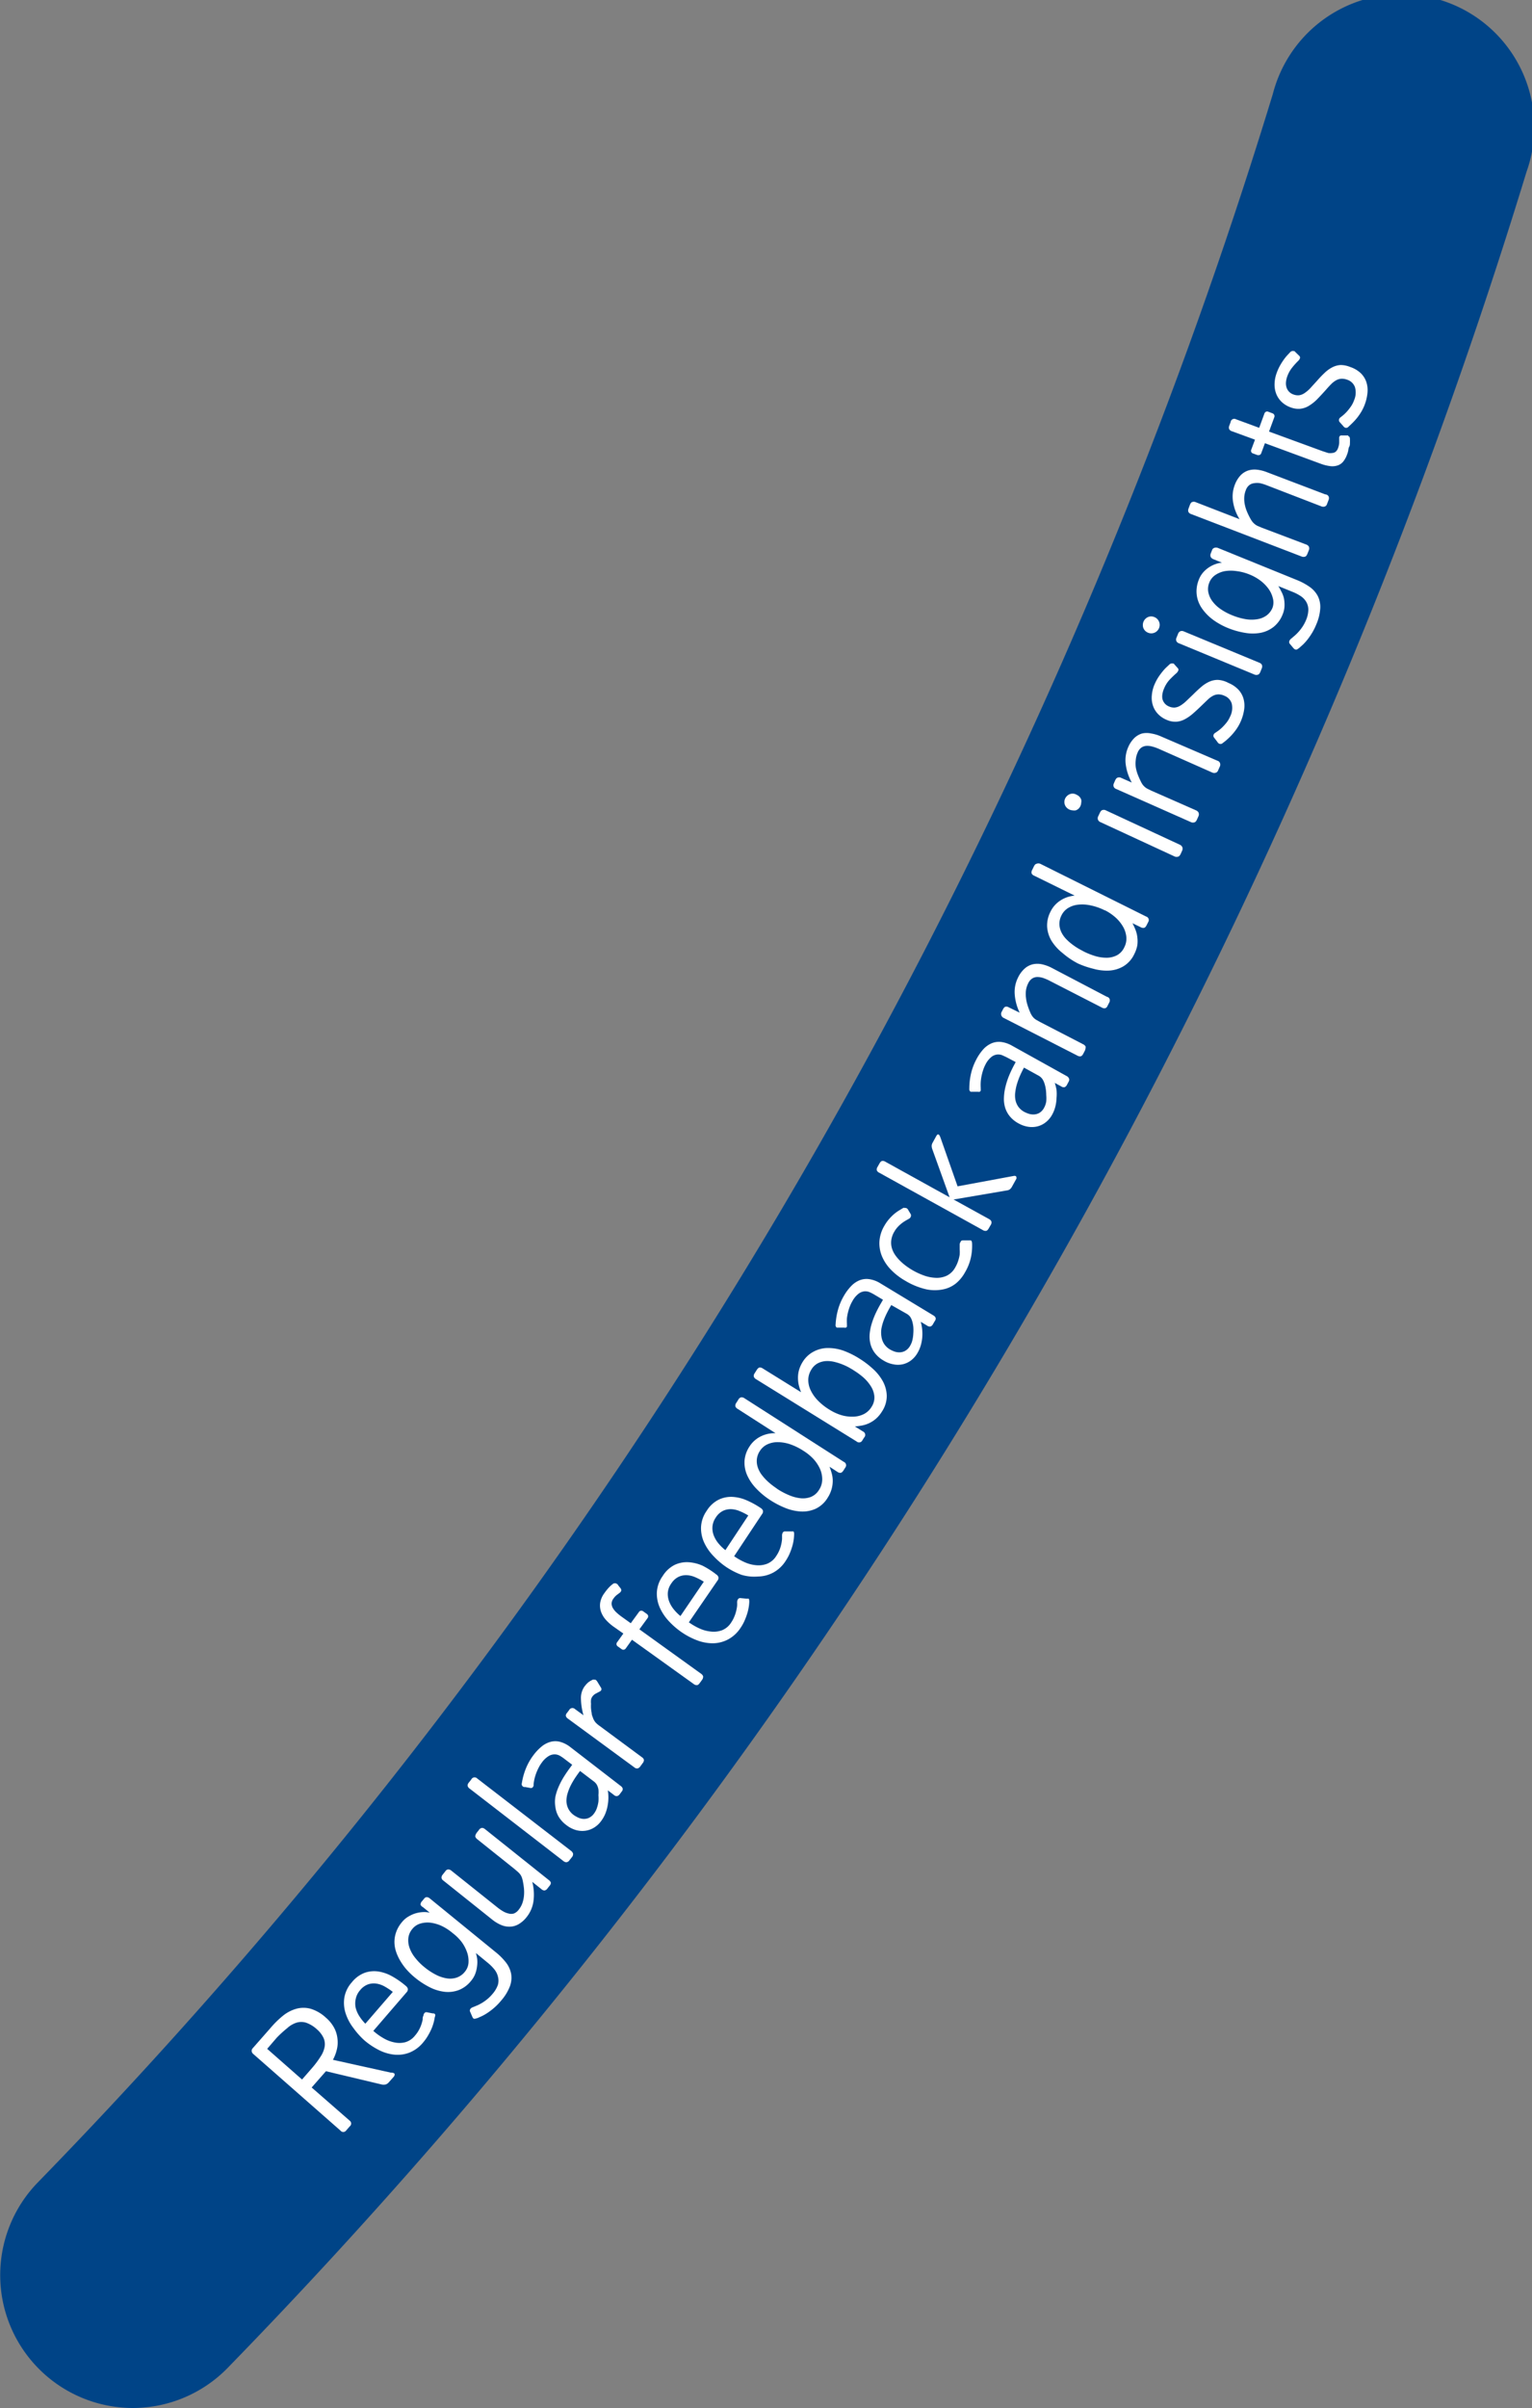 <svg xmlns="http://www.w3.org/2000/svg" viewBox="0 0 138.42 217.43"><rect x="0" y="0" width="138.42" height="217.43" fill="#808080" stroke="none"/><defs><style>.cls-1{fill:#004487;}.cls-2{fill:#fff;}</style></defs><title>text-bar5</title><g id="Layer_2" data-name="Layer 2"><g id="Layer_2-2" data-name="Layer 2"><path class="cls-1" d="M12,217.43A12,12,0,0,1,3.4,197.08,465.12,465.12,0,0,0,115,8.5a12,12,0,1,1,22.93,7A489.19,489.19,0,0,1,20.56,213.82,12,12,0,0,1,12,217.43Z"/><path class="cls-2" d="M35.6,187.2c.08.07.07.17,0,.29l-.45.51a.67.67,0,0,1-.28.21.83.83,0,0,1-.42,0l-5-1.19-1.29,1.47,3.44,3a.32.32,0,0,1,0,.51l-.33.38a.32.32,0,0,1-.51,0l-7.88-6.92a.38.38,0,0,1-.14-.25.33.33,0,0,1,.09-.26l1.6-1.82A8.46,8.46,0,0,1,25.58,182a3.35,3.35,0,0,1,1.2-.62,2.46,2.46,0,0,1,1.28,0,3.53,3.53,0,0,1,1.38.8,3.24,3.24,0,0,1,.74.9,2.65,2.65,0,0,1,.31,1,2.68,2.68,0,0,1-.06,1,3.66,3.66,0,0,1-.35.91l5.24,1.16A.62.62,0,0,1,35.6,187.2Zm-6.94-3.94a2.88,2.88,0,0,0-1-.62,1.47,1.47,0,0,0-.88,0,2.3,2.3,0,0,0-.84.5A10,10,0,0,0,25,184l-.86,1,3.15,2.77.94-1.08a8.22,8.22,0,0,0,.74-1,2.34,2.34,0,0,0,.36-.87,1.39,1.39,0,0,0-.1-.81A2.35,2.35,0,0,0,28.65,183.25Z"/><path class="cls-2" d="M36.67,179.32a.51.51,0,0,1,.18.26.39.39,0,0,1-.12.32l-3,3.48.14.12a5.44,5.44,0,0,0,.78.54,3.17,3.17,0,0,0,.94.37,2.2,2.2,0,0,0,1,0,1.74,1.74,0,0,0,.91-.61,2.89,2.89,0,0,0,.35-.5,3,3,0,0,0,.22-.5,3.7,3.7,0,0,0,.12-.44c0-.13,0-.25.06-.33a.53.53,0,0,1,.1-.26.23.23,0,0,1,.24-.07l.5.1.11,0,.08.05c.05,0,.07.15,0,.3a3.88,3.88,0,0,1-.11.52,4.18,4.18,0,0,1-.21.58,6,6,0,0,1-.31.59,4.14,4.14,0,0,1-.4.56,3.09,3.09,0,0,1-1.28.95,3,3,0,0,1-1.39.17,4,4,0,0,1-1.38-.43,6.57,6.57,0,0,1-1.27-.85,7,7,0,0,1-1-1.12,4.44,4.44,0,0,1-.7-1.32,3.08,3.08,0,0,1-.12-1.41,2.77,2.77,0,0,1,.68-1.4,2.72,2.72,0,0,1,1.17-.86,2.59,2.59,0,0,1,1.25-.11,3.67,3.67,0,0,1,1.25.45A7.7,7.7,0,0,1,36.67,179.32Zm-1.18.54a5.54,5.54,0,0,0-.72-.48,2.19,2.19,0,0,0-.76-.27,1.61,1.61,0,0,0-.76.07,1.65,1.65,0,0,0-.71.52,1.69,1.69,0,0,0-.4.8,1.84,1.84,0,0,0,0,.81,2.59,2.59,0,0,0,.34.76,4,4,0,0,0,.53.66Z"/><path class="cls-2" d="M44.81,176.29a5.63,5.63,0,0,1,.91.92,2.4,2.4,0,0,1,.46,1,2.19,2.19,0,0,1-.1,1.12,4.3,4.3,0,0,1-.78,1.29,5.49,5.49,0,0,1-.59.62,6.12,6.12,0,0,1-.57.45,4.59,4.59,0,0,1-.53.32l-.46.21-.19.05a.21.21,0,0,1-.17,0,.44.44,0,0,1-.11-.15l-.19-.44a.26.26,0,0,1,0-.27.47.47,0,0,1,.24-.17l.43-.18a4,4,0,0,0,.46-.25,4.18,4.18,0,0,0,.46-.34,3.47,3.47,0,0,0,.43-.44,2.48,2.48,0,0,0,.48-.82,1.42,1.42,0,0,0,0-.73,1.63,1.63,0,0,0-.32-.65,4.08,4.08,0,0,0-.6-.6l-1.07-.88a4.19,4.19,0,0,1,.11.5,2.6,2.6,0,0,1,0,.63,2.93,2.93,0,0,1-.15.69,2.18,2.18,0,0,1-.38.67,2.7,2.7,0,0,1-1.12.85,2.78,2.78,0,0,1-1.29.16,4,4,0,0,1-1.36-.42,7.13,7.13,0,0,1-1.35-.89,6.27,6.27,0,0,1-.69-.66,5.15,5.15,0,0,1-.57-.77,4.28,4.28,0,0,1-.4-.84,2.86,2.86,0,0,1-.16-.89,2.67,2.67,0,0,1,.15-.91,2.87,2.87,0,0,1,.51-.89A2.15,2.15,0,0,1,37,173a2.6,2.6,0,0,1,.68-.27,2.8,2.8,0,0,1,.64-.08,2,2,0,0,1,.51.06l-.61-.5A.53.53,0,0,1,38,172a.42.42,0,0,1,.13-.33l.19-.23a.32.32,0,0,1,.25-.14.51.51,0,0,1,.29.14Zm-3.91-1.74a4.54,4.54,0,0,0-1-.65,3.48,3.48,0,0,0-1-.29,2.3,2.3,0,0,0-.93.08,1.46,1.46,0,0,0-.71.48,1.55,1.55,0,0,0-.36.79,2,2,0,0,0,.09.88,3,3,0,0,0,.49.9,5.23,5.23,0,0,0,.85.87,5.79,5.79,0,0,0,1.06.7,3.22,3.22,0,0,0,1,.33,1.89,1.89,0,0,0,.89-.08,1.6,1.6,0,0,0,.72-.52,1.41,1.41,0,0,0,.33-.82,2.4,2.4,0,0,0-.13-.94,3.54,3.54,0,0,0-.49-.93A4.32,4.32,0,0,0,40.9,174.55Z"/><path class="cls-2" d="M49.77,170a.39.39,0,0,1-.11.27l-.19.24a.42.42,0,0,1-.27.19.41.41,0,0,1-.27-.11l-.84-.67a4.52,4.52,0,0,1,.11,1.75,2.93,2.93,0,0,1-.6,1.41,2.6,2.6,0,0,1-.75.67,1.67,1.67,0,0,1-.79.22,1.93,1.93,0,0,1-.8-.16,3.49,3.49,0,0,1-.8-.49l-4.41-3.52a.35.35,0,0,1-.16-.26.42.42,0,0,1,.1-.26l.26-.33a.33.33,0,0,1,.25-.15.43.43,0,0,1,.28.11l4.15,3.31a4.12,4.12,0,0,0,.52.36,1.68,1.68,0,0,0,.5.2.86.86,0,0,0,.48,0,1,1,0,0,0,.44-.35,2,2,0,0,0,.33-.59,2.79,2.79,0,0,0,.14-.65,3.57,3.57,0,0,0,0-.68,6.91,6.91,0,0,0-.11-.7,2.23,2.23,0,0,0-.09-.31,1.12,1.12,0,0,0-.13-.24,1.59,1.59,0,0,0-.2-.22l-.3-.26-3.39-2.71a.49.49,0,0,1-.18-.25q0-.13.13-.33l.2-.25a.39.39,0,0,1,.28-.19.44.44,0,0,1,.27.11l5.79,4.62A.4.4,0,0,1,49.77,170Z"/><path class="cls-2" d="M51.78,167.38c0,.08,0,.2-.12.33l-.2.25a.39.39,0,0,1-.28.19.44.44,0,0,1-.28-.11l-8.47-6.54a.41.41,0,0,1-.18-.26.39.39,0,0,1,.1-.27l.23-.29a.33.33,0,0,1,.54-.09l8.47,6.53A.49.49,0,0,1,51.78,167.38Z"/><path class="cls-2" d="M56.09,161.27a.44.44,0,0,1,.17.22.32.32,0,0,1-.09.28L56,162a.45.45,0,0,1-.24.18.38.38,0,0,1-.3-.11l-.54-.41a3.94,3.94,0,0,1,.05.66,3.88,3.88,0,0,1-.07.72,3.65,3.65,0,0,1-.21.73,3.09,3.09,0,0,1-.39.68,2.22,2.22,0,0,1-.65.59,2,2,0,0,1-.79.27,2.1,2.1,0,0,1-.84-.07,2.54,2.54,0,0,1-.83-.43,2.65,2.65,0,0,1-.72-.78,2.31,2.31,0,0,1-.29-.87,2.74,2.74,0,0,1,0-.92,4.69,4.69,0,0,1,.3-.92,7,7,0,0,1,.47-.89q.27-.43.56-.82l.19-.26-.75-.57a3.49,3.49,0,0,0-.36-.24,1,1,0,0,0-.46-.13,1.05,1.05,0,0,0-.55.15,2.11,2.11,0,0,0-.63.6,3,3,0,0,0-.29.47,4.46,4.46,0,0,0-.37,1,4.85,4.85,0,0,0-.08.48.84.84,0,0,1,0,.13.38.38,0,0,1-.06.12.25.25,0,0,1-.1.08.3.3,0,0,1-.16,0l-.43-.08-.13,0-.1-.06a.27.27,0,0,1-.08-.29,6,6,0,0,1,.38-1.36,5.25,5.25,0,0,1,.67-1.17,4.41,4.41,0,0,1,.74-.78,2.17,2.17,0,0,1,.8-.42,1.71,1.71,0,0,1,.87,0,2.63,2.63,0,0,1,.93.48Zm-3.68-1.36c-.14.18-.28.38-.43.6a7.13,7.13,0,0,0-.4.68,4.39,4.39,0,0,0-.29.72,2.29,2.29,0,0,0-.11.72,1.62,1.62,0,0,0,.16.67,1.6,1.6,0,0,0,.5.59,2.43,2.43,0,0,0,.32.19,1.38,1.38,0,0,0,.46.15,1.11,1.11,0,0,0,.53-.06,1.2,1.2,0,0,0,.53-.43,1.74,1.74,0,0,0,.25-.48,3.13,3.13,0,0,0,.14-.58,3.86,3.86,0,0,0,0-.59,2.93,2.93,0,0,0,0-.52,1.49,1.49,0,0,0-.13-.39,1.05,1.05,0,0,0-.32-.35Z"/><path class="cls-2" d="M53.82,151.68l.08.07.06.08.34.56a.22.22,0,0,1,0,.26l-.08.07-.1.05-.34.18a.93.93,0,0,0-.27.26.68.68,0,0,0-.11.27,1.78,1.78,0,0,0,0,.37,3.12,3.12,0,0,0,0,.42,3.61,3.61,0,0,0,.06.41c0,.15.06.28.1.39a1.35,1.35,0,0,0,.13.29,1.23,1.23,0,0,0,.19.24,2.34,2.34,0,0,0,.28.23L58,158.67a.38.38,0,0,1,.18.24.44.44,0,0,1-.11.29l-.22.3a.45.45,0,0,1-.24.18.36.36,0,0,1-.29-.09l-6-4.4a.48.48,0,0,1-.19-.23.33.33,0,0,1,.09-.28l.21-.28a.33.33,0,0,1,.52-.08l.77.56a5.77,5.77,0,0,1-.23-1.5,1.81,1.81,0,0,1,.32-1.1l.18-.22.17-.16.18-.12.21-.11a.29.29,0,0,1,.15,0A.23.23,0,0,1,53.82,151.68Z"/><path class="cls-2" d="M55.77,143.05l.05,0,0,.05.23.29a.3.3,0,0,1,.08.24.39.39,0,0,1-.15.2l-.24.18a1.42,1.42,0,0,0-.31.33.78.78,0,0,0-.17.45.85.85,0,0,0,.12.42,1.75,1.75,0,0,0,.33.4,4.81,4.81,0,0,0,.47.38l.81.58.73-1a.27.27,0,0,1,.19-.13.29.29,0,0,1,.21.06l.32.23a.29.29,0,0,1,.12.17.27.27,0,0,1-.06.22l-.73,1,5.56,4a.5.5,0,0,1,.2.24c0,.08,0,.2-.11.34l-.19.26c-.09.13-.18.2-.27.2a.44.44,0,0,1-.28-.1l-5.58-4-.55.77a.29.29,0,0,1-.19.13.28.28,0,0,1-.21-.06l-.32-.23a.26.26,0,0,1-.06-.4l.55-.77-.84-.59a4.26,4.26,0,0,1-.74-.65,2.21,2.21,0,0,1-.44-.74,1.71,1.71,0,0,1-.07-.81,2,2,0,0,1,.38-.86,4.51,4.51,0,0,1,.4-.5,2.63,2.63,0,0,1,.37-.33.25.25,0,0,1,.17-.06A.27.27,0,0,1,55.77,143.05Z"/><path class="cls-2" d="M64.71,142.16a.48.48,0,0,1,.2.24.38.38,0,0,1-.09.33l-2.58,3.76.15.1a5.52,5.52,0,0,0,.83.46,3.18,3.18,0,0,0,1,.27,2.19,2.19,0,0,0,1-.11,1.74,1.74,0,0,0,.84-.7,2.87,2.87,0,0,0,.29-.54,3.1,3.1,0,0,0,.17-.52,3.75,3.75,0,0,0,.08-.45,3.24,3.24,0,0,0,0-.33.53.53,0,0,1,.08-.27.24.24,0,0,1,.23-.1l.51.05.11,0,.09,0c.06,0,.08.14.08.29a4,4,0,0,1-.06.53,4.06,4.06,0,0,1-.15.6,5.78,5.78,0,0,1-.24.62,4,4,0,0,1-.34.6,3.09,3.09,0,0,1-1.18,1.07,3,3,0,0,1-1.36.32,4,4,0,0,1-1.42-.28,6.57,6.57,0,0,1-1.35-.71,6.93,6.93,0,0,1-1.16-1,4.47,4.47,0,0,1-.83-1.24,3.09,3.09,0,0,1-.26-1.39,2.79,2.79,0,0,1,.53-1.46,2.72,2.72,0,0,1,1.08-1,2.58,2.58,0,0,1,1.24-.24,3.67,3.67,0,0,1,1.29.32A7.62,7.62,0,0,1,64.71,142.16Zm-1.12.66a5.66,5.66,0,0,0-.76-.4,2.21,2.21,0,0,0-.78-.19,1.6,1.6,0,0,0-.74.15,1.65,1.65,0,0,0-.65.59,1.68,1.68,0,0,0-.32.83,1.85,1.85,0,0,0,.12.8,2.6,2.6,0,0,0,.42.72,4,4,0,0,0,.6.6Z"/><path class="cls-2" d="M68.72,136.16a.5.5,0,0,1,.21.23.38.38,0,0,1-.08.33l-2.52,3.8.15.1a5.46,5.46,0,0,0,.83.45,3.18,3.18,0,0,0,1,.26,2.19,2.19,0,0,0,1-.13,1.74,1.74,0,0,0,.83-.71,2.93,2.93,0,0,0,.29-.54,3.06,3.06,0,0,0,.16-.52,3.67,3.67,0,0,0,.07-.45c0-.14,0-.25,0-.33a.52.52,0,0,1,.07-.27.23.23,0,0,1,.23-.1l.51,0,.11,0,.09,0c.06,0,.09.14.08.29a4.11,4.11,0,0,1-.19,1.13,5.81,5.81,0,0,1-.23.62,4.2,4.2,0,0,1-.33.6,3.08,3.08,0,0,1-1.16,1.09,3,3,0,0,1-1.36.34A4,4,0,0,1,67,142.2a6.58,6.58,0,0,1-1.36-.69,6.88,6.88,0,0,1-1.17-1,4.44,4.44,0,0,1-.85-1.23,3.1,3.1,0,0,1-.28-1.39,2.78,2.78,0,0,1,.51-1.47,2.71,2.71,0,0,1,1.07-1,2.58,2.58,0,0,1,1.23-.26,3.68,3.68,0,0,1,1.29.3A7.66,7.66,0,0,1,68.72,136.16Zm-1.11.68a5.54,5.54,0,0,0-.77-.39,2.21,2.21,0,0,0-.79-.18,1.6,1.6,0,0,0-.74.16,1.64,1.64,0,0,0-.64.6,1.68,1.68,0,0,0-.3.84,1.84,1.84,0,0,0,.13.8,2.6,2.6,0,0,0,.43.71,4.08,4.08,0,0,0,.61.59Z"/><path class="cls-2" d="M76.24,132a.33.33,0,0,1,.13.52l-.15.24c-.09.14-.18.22-.27.23a.44.44,0,0,1-.29-.09l-.71-.46a5.63,5.63,0,0,1,.21.64,2.53,2.53,0,0,1,.08.68,2.76,2.76,0,0,1-.11.72,2.84,2.84,0,0,1-.35.76,2.52,2.52,0,0,1-1.1,1,2.87,2.87,0,0,1-1.33.24,4.41,4.41,0,0,1-1.4-.32,7.88,7.88,0,0,1-1.3-.67,6.93,6.93,0,0,1-1.31-1.07,4.24,4.24,0,0,1-.83-1.21,2.83,2.83,0,0,1-.24-1.29,2.67,2.67,0,0,1,.45-1.31,2.47,2.47,0,0,1,.51-.58,2.59,2.59,0,0,1,.59-.37,2.79,2.79,0,0,1,.63-.2,3,3,0,0,1,.62-.05l-3.43-2.2a.44.44,0,0,1-.2-.23.45.45,0,0,1,.1-.33l.17-.27a.4.4,0,0,1,.26-.21.46.46,0,0,1,.3.09Zm-3.65-1a5.28,5.28,0,0,0-1.23-.6,3.53,3.53,0,0,0-1.12-.18,2.14,2.14,0,0,0-.93.21,1.59,1.59,0,0,0-.65.58,1.67,1.67,0,0,0-.28.79,1.8,1.8,0,0,0,.1.73,2.38,2.38,0,0,0,.36.66,4.53,4.53,0,0,0,.51.56,5.9,5.9,0,0,0,.53.44l.42.3a6.44,6.44,0,0,0,1,.52,3.67,3.67,0,0,0,1,.27,2,2,0,0,0,.95-.11,1.53,1.53,0,0,0,.75-.64,1.7,1.7,0,0,0,.29-.94,2.33,2.33,0,0,0-.22-1,3.42,3.42,0,0,0-.61-.89A4.51,4.51,0,0,0,72.59,131Z"/><path class="cls-2" d="M77.69,122.7a8,8,0,0,1,1.17.89,4.31,4.31,0,0,1,.9,1.12,2.9,2.9,0,0,1,.36,1.31,2.53,2.53,0,0,1-.43,1.43,2.8,2.8,0,0,1-.53.64,2.69,2.69,0,0,1-.6.4,2.65,2.65,0,0,1-.65.22,5.58,5.58,0,0,1-.67.09l.72.45a.34.34,0,0,1,.11.56l-.15.24a.33.33,0,0,1-.52.11l-9.08-5.62a.46.46,0,0,1-.21-.23.4.4,0,0,1,.08-.32l.17-.27c.09-.14.17-.22.26-.24a.44.44,0,0,1,.29.08l3.47,2.15a4.28,4.28,0,0,1-.2-.61,2.88,2.88,0,0,1-.08-.67,2.55,2.55,0,0,1,.09-.71,2.85,2.85,0,0,1,.33-.74,2.55,2.55,0,0,1,1-.94,2.74,2.74,0,0,1,1.25-.32,4.21,4.21,0,0,1,1.44.24A7.52,7.52,0,0,1,77.69,122.7Zm-.6,1-.38-.22a5.32,5.32,0,0,0-.6-.28,5.16,5.16,0,0,0-.73-.23,2.62,2.62,0,0,0-.77-.07,1.83,1.83,0,0,0-.72.2,1.5,1.5,0,0,0-.59.58,1.76,1.76,0,0,0-.27.88,2.12,2.12,0,0,0,.2.94,3.43,3.43,0,0,0,.65.94,5.22,5.22,0,0,0,1.07.85,4.46,4.46,0,0,0,1,.47,3.39,3.39,0,0,0,1.07.16,2.29,2.29,0,0,0,1-.22,1.72,1.72,0,0,0,.73-.67,1.52,1.52,0,0,0,.25-.95,2,2,0,0,0-.31-.9,3.67,3.67,0,0,0-.69-.81A6.48,6.48,0,0,0,77.09,123.71Z"/><path class="cls-2" d="M84.34,118.78a.45.45,0,0,1,.19.2.32.32,0,0,1-.06.29l-.17.29a.45.45,0,0,1-.21.21.38.38,0,0,1-.32-.07l-.58-.35a4,4,0,0,1,.14,1.37,3.61,3.61,0,0,1-.13.74,3,3,0,0,1-.31.72,2.22,2.22,0,0,1-.58.66,2,2,0,0,1-.75.35,2.09,2.09,0,0,1-.85,0,2.56,2.56,0,0,1-.88-.34,2.65,2.65,0,0,1-.8-.7,2.32,2.32,0,0,1-.39-.83,2.72,2.72,0,0,1-.06-.91,4.69,4.69,0,0,1,.2-.95,7,7,0,0,1,.37-.94q.22-.46.47-.88l.16-.28-.81-.48a3.45,3.45,0,0,0-.39-.2,1,1,0,0,0-.47-.08,1.07,1.07,0,0,0-.53.21,2.13,2.13,0,0,0-.56.67,3.24,3.24,0,0,0-.24.5,4.42,4.42,0,0,0-.26,1.06,4.56,4.56,0,0,0,0,.49.93.93,0,0,1,0,.13.37.37,0,0,1,0,.13.24.24,0,0,1-.09.09.31.31,0,0,1-.15,0l-.43,0-.14,0-.1,0a.27.27,0,0,1-.11-.28,6.09,6.09,0,0,1,.23-1.39,5.28,5.28,0,0,1,.54-1.24,4.44,4.44,0,0,1,.65-.86,2.19,2.19,0,0,1,.75-.51,1.72,1.72,0,0,1,.86-.1,2.62,2.62,0,0,1,1,.37Zm-3.81-.94q-.18.3-.36.65a6.91,6.91,0,0,0-.32.72,4.42,4.42,0,0,0-.21.75,2.3,2.3,0,0,0,0,.72,1.64,1.64,0,0,0,.23.65,1.6,1.6,0,0,0,.56.53,2.4,2.4,0,0,0,.34.16,1.36,1.36,0,0,0,.47.09,1.11,1.11,0,0,0,.52-.12,1.2,1.2,0,0,0,.48-.49,1.75,1.75,0,0,0,.2-.51,3.08,3.08,0,0,0,.08-.59,3.68,3.68,0,0,0,0-.59,2.86,2.86,0,0,0-.1-.51,1.48,1.48,0,0,0-.17-.38,1.06,1.06,0,0,0-.36-.31Z"/><path class="cls-2" d="M87.72,112q.1.06.11.28a5,5,0,0,1-.1,1.23,4.51,4.51,0,0,1-.53,1.36,3.46,3.46,0,0,1-.81,1,2.68,2.68,0,0,1-1.16.55,3.76,3.76,0,0,1-1.53,0,6.42,6.42,0,0,1-1.9-.77,5.79,5.79,0,0,1-1.3-1,3.91,3.91,0,0,1-.81-1.21,3.06,3.06,0,0,1-.23-1.35,3.15,3.15,0,0,1,.44-1.4,3.76,3.76,0,0,1,.41-.59,4.73,4.73,0,0,1,.43-.44,4,4,0,0,1,.44-.33l.43-.26a.24.24,0,0,1,.14,0l.11,0,.09.05a.28.28,0,0,1,.09.1l.25.42a.29.29,0,0,1,0,.22.33.33,0,0,1-.15.18l-.28.16a3.38,3.38,0,0,0-.35.23,3.12,3.12,0,0,0-.37.33,2.3,2.3,0,0,0-.34.46,2,2,0,0,0-.27.76,1.8,1.8,0,0,0,.05.71,2.21,2.21,0,0,0,.3.63,3.62,3.62,0,0,0,.47.55,4.75,4.75,0,0,0,.56.47,6.57,6.57,0,0,0,.57.37,6.17,6.17,0,0,0,1,.46,3.51,3.51,0,0,0,1.06.21,2.13,2.13,0,0,0,1-.19,1.77,1.77,0,0,0,.78-.77,2.92,2.92,0,0,0,.26-.59,3.47,3.47,0,0,0,.13-.54,3.17,3.17,0,0,0,0-.47c0-.15,0-.28,0-.41a.39.39,0,0,1,.07-.25A.21.21,0,0,1,87,112h.63Z"/><path class="cls-2" d="M91.78,106.2a.11.11,0,0,1,.05.09.23.23,0,0,1,0,.15l-.4.72a.71.71,0,0,1-.19.23.55.55,0,0,1-.27.1l-4.81.82,3.19,1.76a.49.49,0,0,1,.22.21.41.41,0,0,1-.07.35l-.16.28c-.08.14-.16.22-.25.23a.44.44,0,0,1-.29-.07l-9.36-5.18a.41.41,0,0,1-.22-.22.39.39,0,0,1,.06-.29l.18-.32c.08-.14.16-.22.24-.23a.41.41,0,0,1,.28.06l5.82,3.22-1.57-4.36a.92.92,0,0,1-.05-.3.65.65,0,0,1,.09-.28l.33-.6c.07-.12.14-.17.22-.12a.23.23,0,0,1,.08.1l.06.13,1.56,4.44,5.08-.94A.32.32,0,0,1,91.78,106.2Z"/><path class="cls-2" d="M96.37,97.16a.45.45,0,0,1,.2.19.32.32,0,0,1,0,.29l-.16.3a.47.47,0,0,1-.2.22.38.38,0,0,1-.32-.06l-.59-.32a3.91,3.91,0,0,1,.16.64,3.87,3.87,0,0,1,0,.72,3.6,3.6,0,0,1-.1.75,3.05,3.05,0,0,1-.28.73,2.22,2.22,0,0,1-.55.68,2,2,0,0,1-.73.39,2.09,2.09,0,0,1-.84.06,2.53,2.53,0,0,1-.89-.29,2.65,2.65,0,0,1-.83-.66,2.32,2.32,0,0,1-.43-.81,2.74,2.74,0,0,1-.1-.91,4.69,4.69,0,0,1,.15-1,6.94,6.94,0,0,1,.33-1q.2-.47.43-.9l.15-.28-.83-.44-.39-.18a1,1,0,0,0-.47-.06,1,1,0,0,0-.52.23,2.1,2.1,0,0,0-.53.69,3.16,3.16,0,0,0-.21.51,4.42,4.42,0,0,0-.14.54,4.33,4.33,0,0,0-.07.53,4.84,4.84,0,0,0,0,.49.92.92,0,0,1,0,.14.38.38,0,0,1,0,.13.25.25,0,0,1-.09.1.3.3,0,0,1-.15,0h-.57l-.1,0a.27.27,0,0,1-.12-.27,6.11,6.11,0,0,1,.16-1.4,5.29,5.29,0,0,1,.48-1.26,4.42,4.42,0,0,1,.61-.89,2.18,2.18,0,0,1,.73-.54,1.71,1.71,0,0,1,.86-.14,2.64,2.64,0,0,1,1,.33Zm-3.85-.76c-.11.2-.22.42-.33.66a6.82,6.82,0,0,0-.28.74,4.35,4.35,0,0,0-.17.76,2.27,2.27,0,0,0,0,.72,1.64,1.64,0,0,0,.26.64,1.6,1.6,0,0,0,.59.5,2.37,2.37,0,0,0,.34.14,1.35,1.35,0,0,0,.47.07,1.11,1.11,0,0,0,.51-.14,1.2,1.2,0,0,0,.45-.51,1.76,1.76,0,0,0,.17-.52,3.12,3.12,0,0,0,0-.59,3.75,3.75,0,0,0-.05-.59,3,3,0,0,0-.13-.51,1.52,1.52,0,0,0-.19-.37,1.08,1.08,0,0,0-.37-.3Z"/><path class="cls-2" d="M100.25,90.19a.42.42,0,0,1,0,.28l-.19.37a.33.33,0,0,1-.21.2.44.44,0,0,1-.29-.06l-4.72-2.42a4.24,4.24,0,0,0-.58-.25,1.64,1.64,0,0,0-.53-.09.86.86,0,0,0-.46.13,1,1,0,0,0-.36.42,2,2,0,0,0-.21.65,2.62,2.62,0,0,0,0,.67,3.36,3.36,0,0,0,.14.67,6.67,6.67,0,0,0,.25.67,1.67,1.67,0,0,0,.15.28,1.29,1.29,0,0,0,.17.21,1.36,1.36,0,0,0,.24.18l.34.19,3.87,2a.5.5,0,0,1,.23.21c0,.08,0,.2-.06.35l-.15.29c-.07.14-.15.22-.24.24a.44.44,0,0,1-.29-.06L90.7,91.92a.4.4,0,0,1-.22-.22.39.39,0,0,1,0-.29l.14-.27c.07-.14.15-.22.23-.24a.41.41,0,0,1,.28.05l1,.49a4.58,4.58,0,0,1-.45-1.69,2.91,2.91,0,0,1,.31-1.5,2.56,2.56,0,0,1,.61-.81,1.7,1.7,0,0,1,.72-.37,1.93,1.93,0,0,1,.82,0,3.56,3.56,0,0,1,.88.32L100,90A.35.35,0,0,1,100.25,90.19Z"/><path class="cls-2" d="M103.56,82.76a.33.33,0,0,1,.18.5l-.13.26q-.11.23-.24.26a.44.44,0,0,1-.29-.05l-.76-.37a5.74,5.74,0,0,1,.28.61,2.53,2.53,0,0,1,.16.66,2.81,2.81,0,0,1,0,.72,2.86,2.86,0,0,1-.27.79,2.53,2.53,0,0,1-1,1.12,2.87,2.87,0,0,1-1.3.38,4.41,4.41,0,0,1-1.42-.17A7.93,7.93,0,0,1,97.4,87,7,7,0,0,1,96,86.05a4.26,4.26,0,0,1-1-1.11,2.84,2.84,0,0,1-.39-1.26,2.68,2.68,0,0,1,.3-1.35,2.48,2.48,0,0,1,.44-.64,2.58,2.58,0,0,1,.54-.43,2.75,2.75,0,0,1,.6-.27,3,3,0,0,1,.61-.12l-3.66-1.8a.43.43,0,0,1-.23-.2.44.44,0,0,1,.06-.34l.14-.29c.07-.14.14-.22.23-.24A.46.46,0,0,1,94,78Zm-3.74-.56a5.22,5.22,0,0,0-1.29-.45,3.53,3.53,0,0,0-1.14-.06,2.15,2.15,0,0,0-.9.31,1.6,1.6,0,0,0-.58.65,1.67,1.67,0,0,0-.19.81,1.81,1.81,0,0,0,.18.72,2.4,2.4,0,0,0,.43.61,4.58,4.58,0,0,0,.57.5,5.85,5.85,0,0,0,.57.38l.46.25a6.44,6.44,0,0,0,1,.4,3.67,3.67,0,0,0,1.05.16,2.06,2.06,0,0,0,.93-.22,1.53,1.53,0,0,0,.67-.72,1.69,1.69,0,0,0,.18-1,2.31,2.31,0,0,0-.33-.93,3.41,3.41,0,0,0-.7-.82A4.47,4.47,0,0,0,99.83,82.19Z"/><path class="cls-2" d="M97.29,71.77a.77.77,0,0,1,.25.18.8.8,0,0,1,.15.25.72.72,0,0,1,0,.29.77.77,0,0,1-.07.29.76.76,0,0,1-.17.24.71.71,0,0,1-.25.15.8.8,0,0,1-.29,0,.8.8,0,0,1-.54-.25.72.72,0,0,1-.2-.53.76.76,0,0,1,.07-.29.78.78,0,0,1,.18-.24.73.73,0,0,1,.53-.2A.79.79,0,0,1,97.29,71.77Zm9.28,4.49a.49.49,0,0,1,.24.2.41.41,0,0,1,0,.35l-.13.29c-.07.14-.14.23-.23.25a.45.45,0,0,1-.29,0l-6.72-3.11a.4.4,0,0,1-.23-.21.39.39,0,0,1,0-.29l.16-.34c.07-.14.14-.23.22-.25a.41.41,0,0,1,.28,0Z"/><path class="cls-2" d="M110.23,68.9a.42.42,0,0,1,0,.28l-.17.38a.33.33,0,0,1-.2.21.44.44,0,0,1-.3,0l-4.85-2.15a4.25,4.25,0,0,0-.6-.21,1.61,1.61,0,0,0-.54-.06.87.87,0,0,0-.45.16,1,1,0,0,0-.33.44,2.06,2.06,0,0,0-.17.66,2.71,2.71,0,0,0,0,.67,3.51,3.51,0,0,0,.18.66,7,7,0,0,0,.29.65,1.78,1.78,0,0,0,.16.27,1.41,1.41,0,0,0,.19.2,1.31,1.31,0,0,0,.25.17l.35.17,4,1.76a.49.49,0,0,1,.24.19.41.41,0,0,1,0,.36l-.13.29q-.1.22-.22.25a.44.44,0,0,1-.29,0l-6.77-3a.4.4,0,0,1-.24-.2.39.39,0,0,1,0-.29l.12-.28q.1-.22.22-.26a.41.41,0,0,1,.29,0l1,.44a4.56,4.56,0,0,1-.55-1.66,2.91,2.91,0,0,1,.22-1.52,2.58,2.58,0,0,1,.56-.84,1.71,1.71,0,0,1,.7-.41,1.93,1.93,0,0,1,.82,0,3.58,3.58,0,0,1,.9.27L110,68.69A.35.35,0,0,1,110.23,68.9Z"/><path class="cls-2" d="M111,61.67a2.56,2.56,0,0,1,.89.6,2,2,0,0,1,.46.81,2.36,2.36,0,0,1,.06,1,4.16,4.16,0,0,1-.65,1.69,5.14,5.14,0,0,1-.42.54,5,5,0,0,1-.44.44c-.14.13-.28.24-.42.34a.28.28,0,0,1-.3.07A.34.34,0,0,1,110,67l-.29-.38a.27.27,0,0,1-.07-.24.3.3,0,0,1,.15-.2l.26-.18a3.51,3.51,0,0,0,.37-.31,4.49,4.49,0,0,0,.39-.43,2.3,2.3,0,0,0,.32-.53,1.73,1.73,0,0,0,.16-1.2,1.1,1.1,0,0,0-.65-.7,1.33,1.33,0,0,0-.54-.13,1.12,1.12,0,0,0-.47.11,2.06,2.06,0,0,0-.46.32l-.51.49q-.46.45-.86.8a3.86,3.86,0,0,1-.78.54,1.88,1.88,0,0,1-.78.21,1.94,1.94,0,0,1-.85-.18,2.29,2.29,0,0,1-.79-.55,2.05,2.05,0,0,1-.44-.76,2.26,2.26,0,0,1-.09-.89,3.07,3.07,0,0,1,.25-1,4.42,4.42,0,0,1,.32-.61,6.13,6.13,0,0,1,.37-.51,4.25,4.25,0,0,1,.36-.4l.31-.29a.34.34,0,0,1,.15-.07.24.24,0,0,1,.13,0l.07,0a.23.23,0,0,1,.07.07l.34.38a.21.21,0,0,1,0,.23.63.63,0,0,1-.19.23q-.26.23-.56.54a2.66,2.66,0,0,0-.51.8,1.92,1.92,0,0,0-.15.5,1.17,1.17,0,0,0,0,.46,1,1,0,0,0,.2.39,1,1,0,0,0,.39.28,1.11,1.11,0,0,0,.51.1,1.16,1.16,0,0,0,.49-.16,2.92,2.92,0,0,0,.54-.41l.67-.64q.36-.36.71-.66a3,3,0,0,1,.71-.46,1.89,1.89,0,0,1,.78-.17A2.27,2.27,0,0,1,111,61.67Z"/><path class="cls-2" d="M104.3,55.72a.77.77,0,0,1,.26.17.81.81,0,0,1,.16.24.7.7,0,0,1,.06.29.75.75,0,0,1-.06.3.76.76,0,0,1-.17.25.7.7,0,0,1-.24.16.81.81,0,0,1-.29.06.8.8,0,0,1-.55-.23.74.74,0,0,1-.16-.24.72.72,0,0,1-.05-.29.78.78,0,0,1,.06-.3.77.77,0,0,1,.17-.25.73.73,0,0,1,.53-.22A.78.78,0,0,1,104.3,55.72Zm9.46,4.11A.5.5,0,0,1,114,60a.41.41,0,0,1,0,.36l-.12.3c-.06.15-.13.23-.22.26a.44.44,0,0,1-.29,0l-6.84-2.83a.4.4,0,0,1-.24-.2.39.39,0,0,1,0-.29l.14-.34a.42.42,0,0,1,.21-.26.41.41,0,0,1,.29,0Z"/><path class="cls-2" d="M117.17,52.37a5.66,5.66,0,0,1,1.14.61,2.37,2.37,0,0,1,.74.81,2.18,2.18,0,0,1,.24,1.1,4.28,4.28,0,0,1-.35,1.47,5.46,5.46,0,0,1-.38.77,6.07,6.07,0,0,1-.41.6,4.67,4.67,0,0,1-.41.46l-.38.34-.17.11a.2.2,0,0,1-.17,0,.41.41,0,0,1-.15-.11l-.31-.37a.26.26,0,0,1-.07-.26.47.47,0,0,1,.18-.24l.35-.3a4.05,4.05,0,0,0,.37-.38,4,4,0,0,0,.34-.46A3.52,3.52,0,0,0,118,56a2.48,2.48,0,0,0,.21-.93,1.4,1.4,0,0,0-.18-.71,1.61,1.61,0,0,0-.5-.53,4,4,0,0,0-.75-.39l-1.28-.52a4.14,4.14,0,0,1,.25.45A2.58,2.58,0,0,1,116,54a2.93,2.93,0,0,1,.06.7,2.14,2.14,0,0,1-.16.75,2.7,2.7,0,0,1-.82,1.15,2.76,2.76,0,0,1-1.18.54,4,4,0,0,1-1.42,0,7.19,7.19,0,0,1-1.55-.44,6.28,6.28,0,0,1-.86-.43,5.08,5.08,0,0,1-.78-.56,4.36,4.36,0,0,1-.63-.69,2.87,2.87,0,0,1-.42-.8,2.69,2.69,0,0,1-.13-.91,2.85,2.85,0,0,1,.22-1,2.15,2.15,0,0,1,.42-.67,2.6,2.6,0,0,1,.56-.46,2.76,2.76,0,0,1,.59-.27,2,2,0,0,1,.51-.1l-.73-.3a.53.53,0,0,1-.28-.2.42.42,0,0,1,0-.35l.11-.28a.32.32,0,0,1,.2-.21.51.51,0,0,1,.32,0Zm-4.26-.49a4.48,4.48,0,0,0-1.17-.31,3.47,3.47,0,0,0-1.07,0,2.29,2.29,0,0,0-.86.35,1.46,1.46,0,0,0-.54.67,1.55,1.55,0,0,0-.1.86,2,2,0,0,0,.35.81,3.09,3.09,0,0,0,.74.72,5.27,5.27,0,0,0,1.08.58,5.8,5.8,0,0,0,1.22.35,3.24,3.24,0,0,0,1.05,0,1.91,1.91,0,0,0,.83-.34,1.61,1.61,0,0,0,.54-.71A1.41,1.41,0,0,0,115,54a2.4,2.4,0,0,0-.4-.85,3.51,3.51,0,0,0-.74-.74A4.29,4.29,0,0,0,112.91,51.88Z"/><path class="cls-2" d="M120.05,44.84a.43.43,0,0,1,0,.28l-.15.39a.33.33,0,0,1-.19.22.43.43,0,0,1-.3,0l-4.95-1.91a4.2,4.2,0,0,0-.61-.19,1.64,1.64,0,0,0-.54,0,.87.87,0,0,0-.44.18,1,1,0,0,0-.31.46,2,2,0,0,0-.14.67,2.61,2.61,0,0,0,.06.66,3.43,3.43,0,0,0,.21.65,6.3,6.3,0,0,0,.32.64,1.65,1.65,0,0,0,.18.26,1.33,1.33,0,0,0,.2.19,1.31,1.31,0,0,0,.26.16l.36.15L118,49.16a.49.49,0,0,1,.25.18.41.41,0,0,1,0,.36l-.12.3c-.06.15-.13.24-.21.26a.44.44,0,0,1-.29,0l-10-3.84a.41.41,0,0,1-.25-.19.4.4,0,0,1,0-.29l.13-.35c.06-.15.13-.24.21-.26a.42.42,0,0,1,.28,0l4,1.55a4.12,4.12,0,0,1-.59-1.57,2.91,2.91,0,0,1,.15-1.51,2.57,2.57,0,0,1,.52-.87,1.71,1.71,0,0,1,.68-.44,1.91,1.91,0,0,1,.81-.08,3.55,3.55,0,0,1,.91.23l5.26,2A.35.35,0,0,1,120.05,44.84Z"/><path class="cls-2" d="M121.86,39.41c.07,0,.11.11.11.25a3.07,3.07,0,0,1,0,.32c0,.12,0,.25-.07.37s-.06.25-.09.37-.06.23-.1.32a2.16,2.16,0,0,1-.34.63,1.11,1.11,0,0,1-.49.35,1.54,1.54,0,0,1-.68.07,3.76,3.76,0,0,1-.91-.23l-5-1.84-.33.89a.26.26,0,0,1-.15.17.33.33,0,0,1-.23,0l-.35-.13a.25.25,0,0,1-.17-.36l.33-.89-2.08-.76a.41.41,0,0,1-.25-.19.39.39,0,0,1,0-.29l.13-.35a.33.33,0,0,1,.49-.25l2.09.77.47-1.28a.29.29,0,0,1,.14-.17.27.27,0,0,1,.22,0l.37.14a.28.28,0,0,1,.16.14.28.28,0,0,1,0,.23l-.47,1.28,4.84,1.77.49.16a1.12,1.12,0,0,0,.4,0,.53.53,0,0,0,.3-.12.76.76,0,0,0,.21-.33,1.75,1.75,0,0,0,.1-.45c0-.16,0-.3,0-.44a.26.26,0,0,1,.05-.18.17.17,0,0,1,.16-.06l.51,0h.08Z"/><path class="cls-2" d="M122,33.14a2.57,2.57,0,0,1,.93.54,2,2,0,0,1,.51.78,2.37,2.37,0,0,1,.12.95,4.15,4.15,0,0,1-.54,1.73,5.07,5.07,0,0,1-.38.56,5.31,5.31,0,0,1-.41.46q-.21.21-.39.37a.27.27,0,0,1-.29.09.34.34,0,0,1-.17-.13l-.32-.36a.27.27,0,0,1-.08-.23.3.3,0,0,1,.13-.21l.24-.19a3.79,3.79,0,0,0,.35-.34,4.63,4.63,0,0,0,.36-.46,2.31,2.31,0,0,0,.28-.55,1.74,1.74,0,0,0,.08-1.2,1.1,1.1,0,0,0-.69-.66,1.35,1.35,0,0,0-.54-.09,1.13,1.13,0,0,0-.47.14,2,2,0,0,0-.44.34q-.22.22-.48.52-.43.48-.8.86a3.85,3.85,0,0,1-.75.59,1.88,1.88,0,0,1-.76.26,1.93,1.93,0,0,1-.86-.12,2.27,2.27,0,0,1-.83-.5,2.06,2.06,0,0,1-.49-.73,2.3,2.3,0,0,1-.15-.88,3.07,3.07,0,0,1,.19-1,4.28,4.28,0,0,1,.28-.63,6,6,0,0,1,.33-.53,4.28,4.28,0,0,1,.34-.43l.29-.31a.34.34,0,0,1,.15-.08.23.23,0,0,1,.13,0l.07,0a.21.21,0,0,1,.08.07l.37.36a.21.21,0,0,1,.06.23.62.62,0,0,1-.17.24c-.16.16-.34.35-.52.58a2.69,2.69,0,0,0-.46.83,1.93,1.93,0,0,0-.11.51,1.22,1.22,0,0,0,.05.46,1,1,0,0,0,.22.38,1,1,0,0,0,.41.26,1.12,1.12,0,0,0,.51.07,1.16,1.16,0,0,0,.48-.19,2.91,2.91,0,0,0,.52-.44l.62-.68q.34-.39.67-.7a2.94,2.94,0,0,1,.68-.5,1.88,1.88,0,0,1,.77-.22A2.28,2.28,0,0,1,122,33.14Z"/></g></g></svg>
